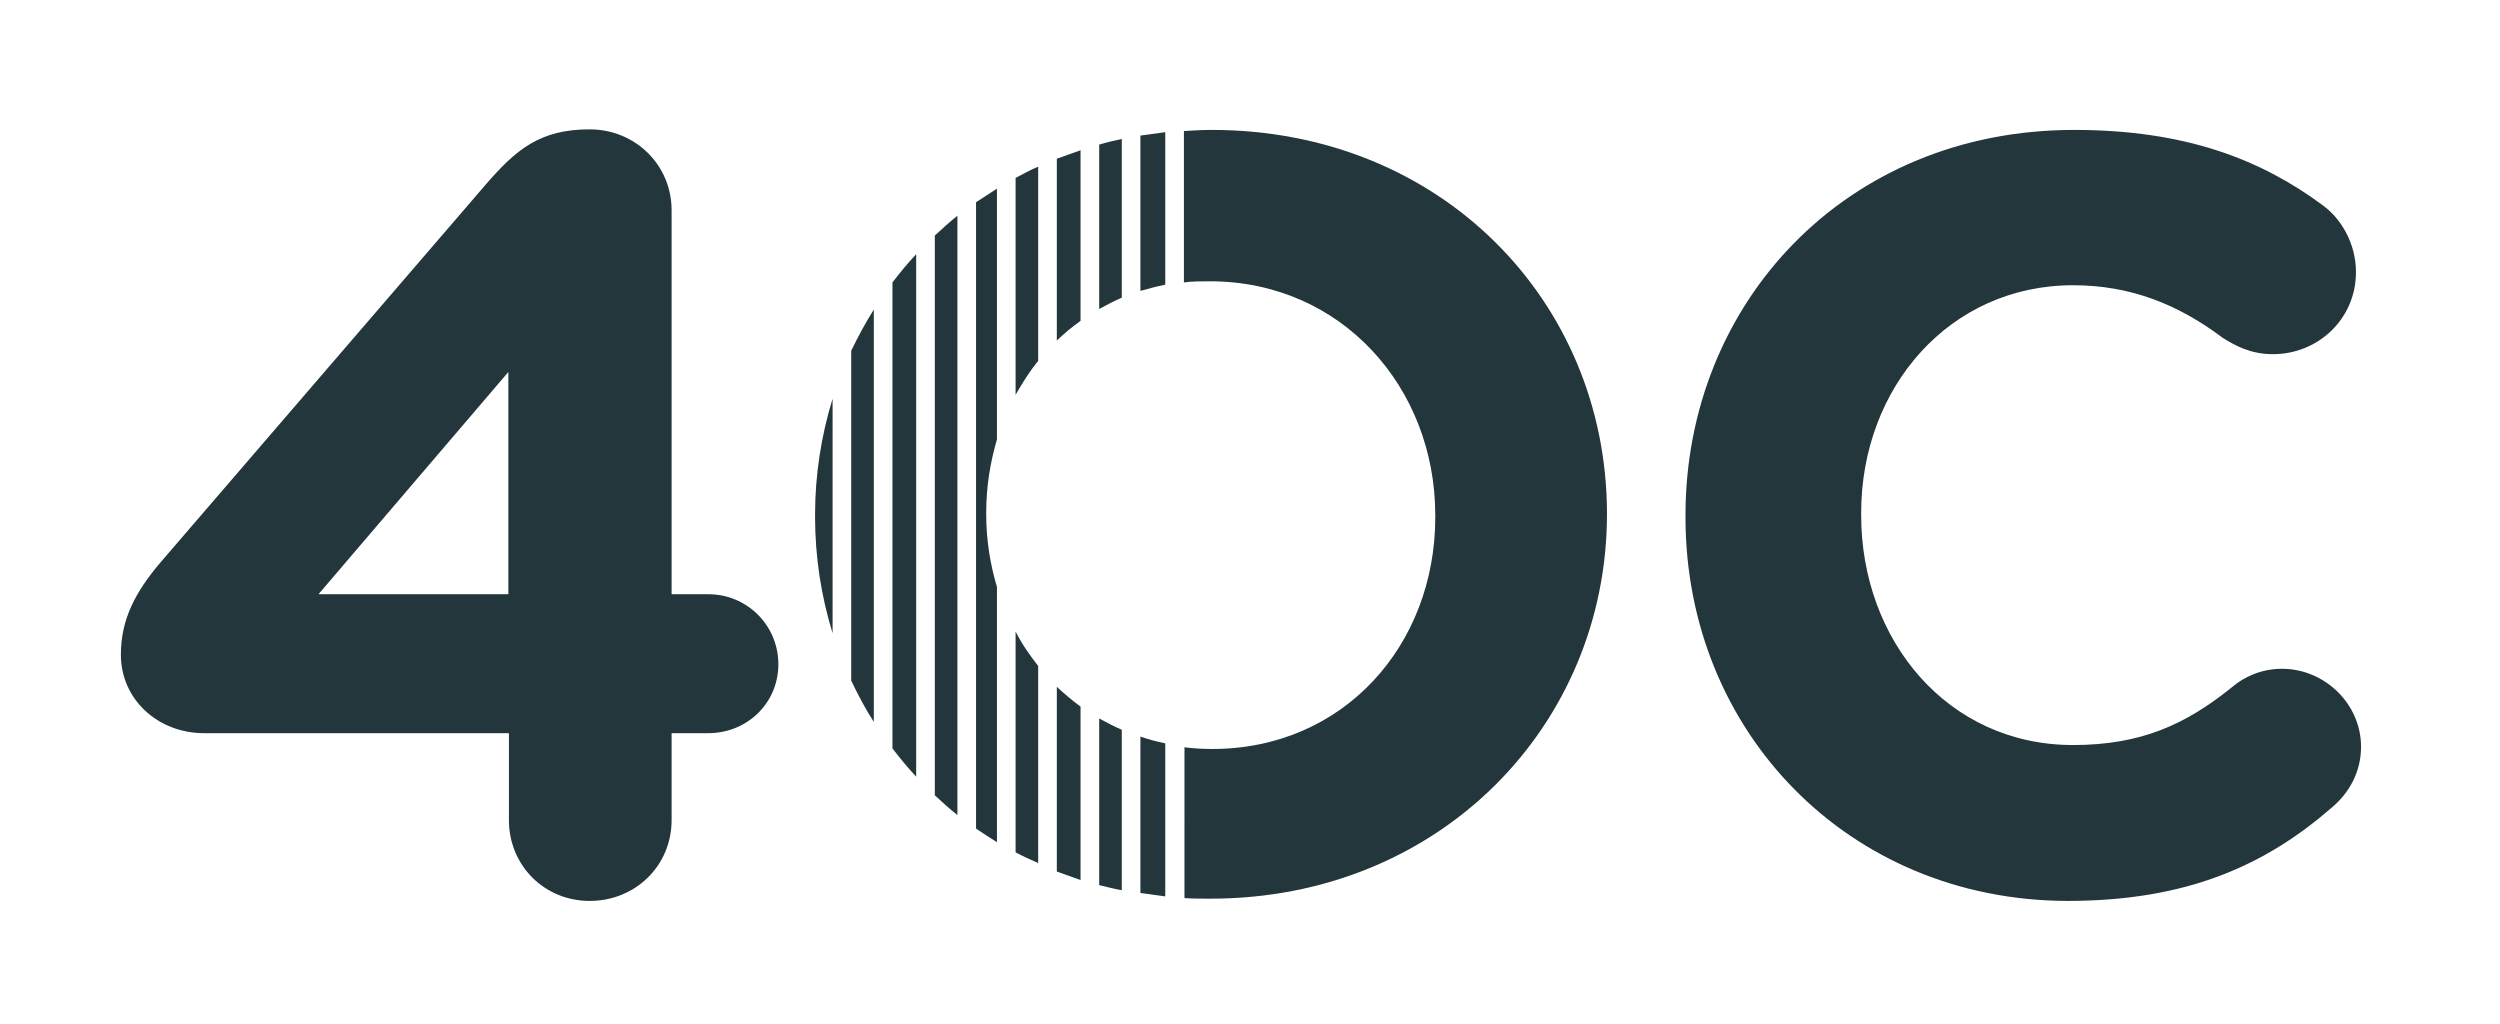 <?xml version="1.0" encoding="UTF-8"?> <!-- Generator: Adobe Illustrator 22.1.0, SVG Export Plug-In . SVG Version: 6.00 Build 0) --> <svg xmlns="http://www.w3.org/2000/svg" xmlns:xlink="http://www.w3.org/1999/xlink" id="Layer_1" x="0px" y="0px" viewBox="0 0 442.6 181.3" style="enable-background:new 0 0 442.6 181.3;" xml:space="preserve"> <style type="text/css"> .st0{fill:#23363C;} .st1{fill:none;stroke:#23363C;stroke-miterlimit:10;} </style> <g> <g> <path class="st0" d="M298.9,91.6v-0.4c0-37.2,28.1-67.7,68.3-67.7c19.6,0,32.9,5.2,43.8,13.3c3,2.2,5.6,6.4,5.6,11.4 c0,7.9-6.4,14-14.2,14c-3.9,0-6.5-1.5-8.6-2.8c-8-6-16.5-9.4-26.8-9.4c-22.1,0-38,18.3-38,40.8v0.4c0,22.4,15.5,41.2,38,41.2 c12.2,0,20.2-3.7,28.4-10.3c2.2-1.9,5.2-3.2,8.6-3.2c7.3,0,13.5,6,13.5,13.3c0,4.5-2.2,8-4.9,10.3c-11.8,10.3-25.6,16.5-46.6,16.5 C327.5,158.9,298.9,129.2,298.9,91.6z"></path> </g> <g> <path class="st1" d="M298.9,91.6v-0.4c0-37.2,28.1-67.7,68.3-67.7c19.6,0,32.9,5.2,43.8,13.3c3,2.2,5.6,6.4,5.6,11.4 c0,7.9-6.4,14-14.2,14c-3.9,0-6.5-1.5-8.6-2.8c-8-6-16.5-9.4-26.8-9.4c-22.1,0-38,18.3-38,40.8v0.4c0,22.4,15.5,41.2,38,41.2 c12.2,0,20.2-3.7,28.4-10.3c2.2-1.9,5.2-3.2,8.6-3.2c7.3,0,13.5,6,13.5,13.3c0,4.5-2.2,8-4.9,10.3c-11.8,10.3-25.6,16.5-46.6,16.5 C327.5,158.9,298.9,129.2,298.9,91.6z"></path> </g> </g> <g> <g> <path class="st0" d="M90.5,129.3H36.1c-7.8,0-14.2-5.7-14.2-13.4c0-6.1,2.5-10.8,6.8-15.9l57.5-66.8c5.5-6.4,9.6-9.8,18.2-9.8 c7.8,0,14,6.1,14,13.8v68.5h7c6.6,0,11.9,5.3,11.9,11.9c0,6.6-5.3,11.7-11.9,11.7h-7v15.9c0,7.8-6.2,13.8-14,13.8 c-7.8,0-13.8-6.1-13.8-13.8V129.3z M90.5,105.7V64.5l-35.2,41.2H90.5z"></path> </g> <g> <path class="st1" d="M90.5,129.3H36.1c-7.8,0-14.2-5.7-14.2-13.4c0-6.1,2.5-10.8,6.8-15.9l57.5-66.8c5.5-6.4,9.6-9.8,18.2-9.8 c7.8,0,14,6.1,14,13.8v68.5h7c6.6,0,11.9,5.3,11.9,11.9c0,6.6-5.3,11.7-11.9,11.7h-7v15.9c0,7.8-6.2,13.8-14,13.8 c-7.8,0-13.8-6.1-13.8-13.8V129.3z M90.5,105.7V64.5l-35.2,41.2H90.5z"></path> </g> </g> <g> <g> <path class="st0" d="M187.1,60.3c1.3-1.3,2.7-2.4,4.2-3.5V26.6c-1.4,0.5-2.8,1-4.2,1.5V60.3z"></path> </g> <g> <path class="st0" d="M198.6,24.6c-1.4,0.3-2.7,0.6-4,1v29.1c1.3-0.7,2.6-1.4,4-2V24.6z"></path> </g> <g> <path class="st0" d="M176.5,103.9c-1.2-4-1.9-8.3-1.9-12.8v-0.4c0-4.5,0.7-8.8,1.9-12.9V33.4c-1.2,0.8-2.5,1.6-3.7,2.4v110.9 c1.2,0.8,2.4,1.6,3.7,2.4V103.9z"></path> </g> <g> <path class="st0" d="M179.8,69.9c1.2-2.1,2.5-4.2,4-6V29.5c-1.4,0.6-2.7,1.3-4,2V69.9z"></path> </g> <g> <path class="st0" d="M169.5,38.2c-1.4,1.1-2.7,2.3-4,3.5v99.1c1.3,1.2,2.6,2.4,4,3.5V38.2z"></path> </g> <g> <path class="st0" d="M162.2,45c-1.5,1.6-2.9,3.3-4.2,5v82.5c1.3,1.7,2.7,3.4,4.2,5V45z"></path> </g> <g> <path class="st0" d="M150.7,120.5c1.2,2.5,2.5,5,4,7.3V54.8c-1.5,2.4-2.8,4.8-4,7.3V120.5z"></path> </g> <g> <path class="st0" d="M214.5,23c-1.7,0-3.3,0.1-4.9,0.2v26.8c1.5-0.2,3-0.2,4.6-0.2c23.3,0,39.9,18.8,39.9,41.4v0.4 c0,22.6-16.2,41-39.5,41c-1.7,0-3.3-0.1-4.9-0.3V159c1.5,0.1,3,0.1,4.6,0.1c40.6,0,70.2-30.7,70.2-68.1v-0.4 C284.3,53.3,255.1,23,214.5,23z"></path> </g> <g> <path class="st0" d="M201.9,24v27.5c1.4-0.4,2.9-0.8,4.4-1.1v-27C204.8,23.6,203.3,23.8,201.9,24z"></path> </g> <g> <path class="st0" d="M206.3,131.6c-1.5-0.3-3-0.7-4.4-1.2v27.7c1.4,0.2,2.9,0.4,4.4,0.6V131.6z"></path> </g> <g> <path class="st0" d="M147.4,70.6c-2,6.5-3.1,13.4-3.1,20.5v0.4c0,7.2,1.1,14.1,3.1,20.6V70.6z"></path> </g> <g> <path class="st0" d="M191.3,125.1c-1.5-1.1-2.9-2.3-4.2-3.5v32.7c1.4,0.5,2.8,1,4.2,1.5V125.1z"></path> </g> <g> <path class="st0" d="M198.6,129.2c-1.4-0.6-2.7-1.3-4-2v29.5c1.3,0.3,2.7,0.7,4,0.9V129.2z"></path> </g> <g> <path class="st0" d="M183.8,117.9c-1.5-1.9-2.9-3.9-4-6.1v39.1c1.3,0.7,2.7,1.3,4,1.9V117.9z"></path> </g> </g> </svg> 